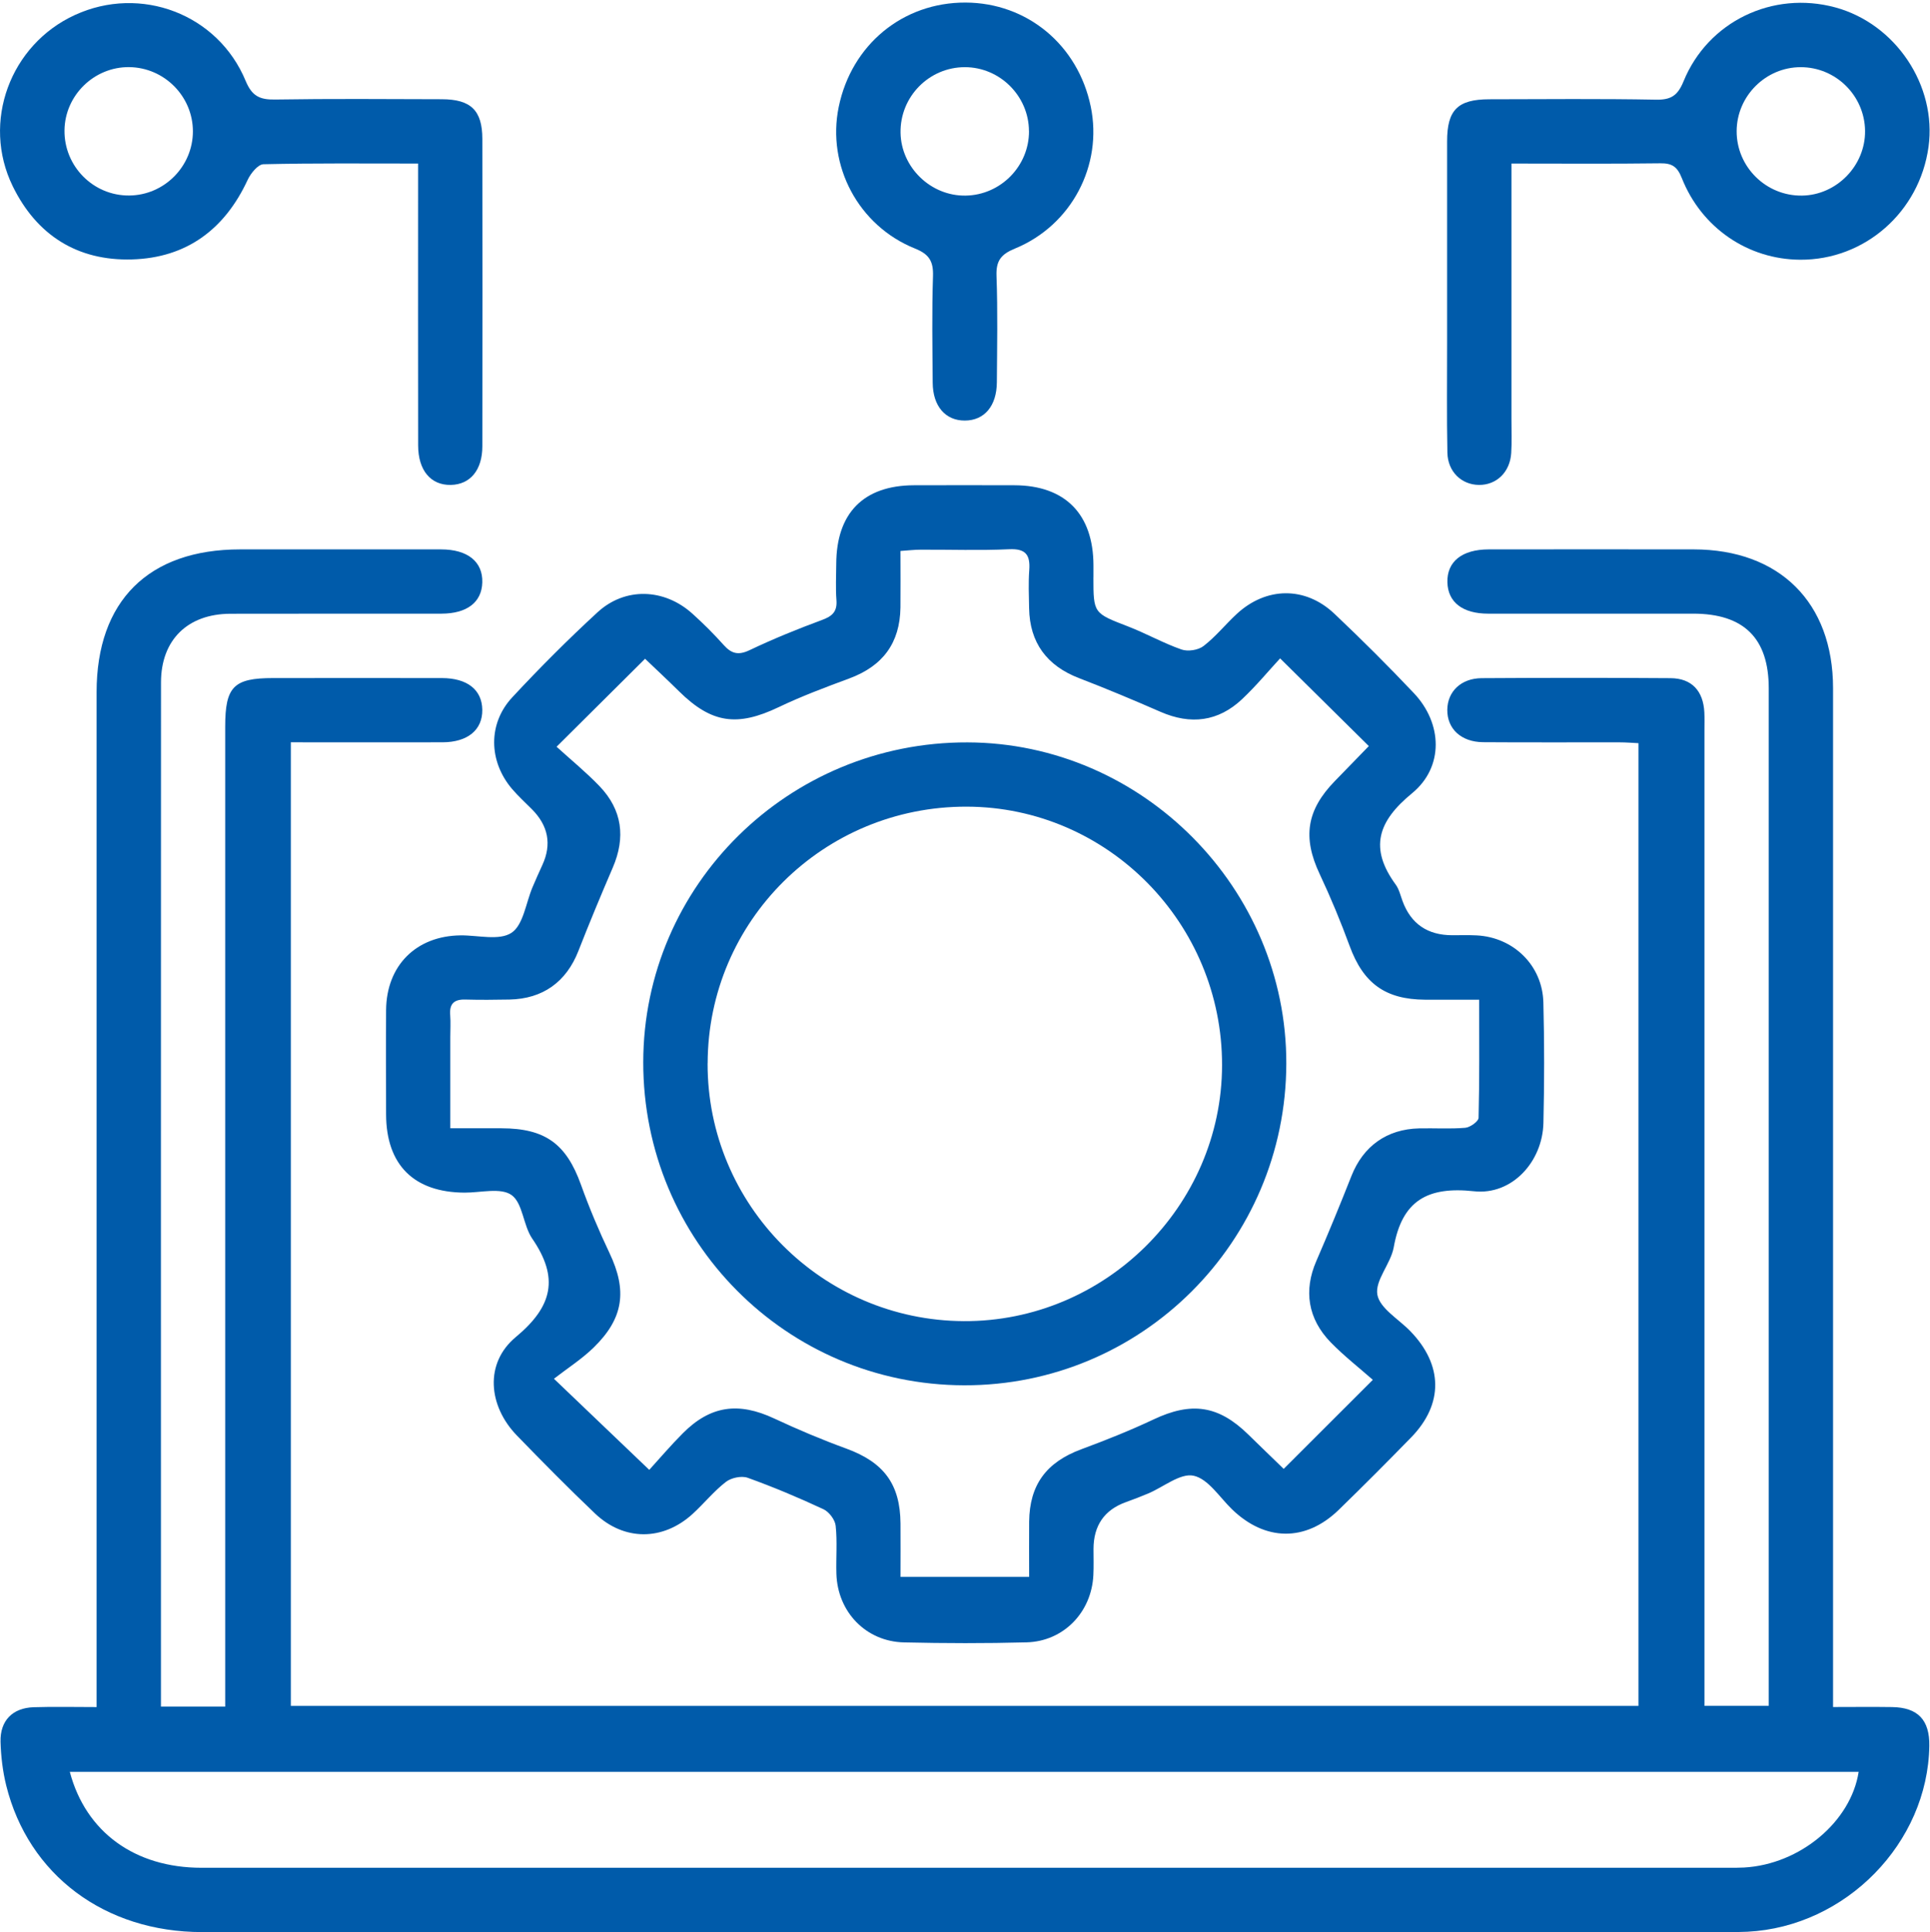 <svg xmlns="http://www.w3.org/2000/svg" id="Layer_1" data-name="Layer 1" viewBox="0 0 392 392.34"><defs><style>      .cls-1 {        fill: #005baa;        stroke-width: 0px;      }    </style></defs><path class="cls-1" d="M32.68,346.55h13.06v-4.76c0-64.75,0-129.49,0-194.24,0-8.12,1.72-9.86,9.72-9.86,11.43,0,22.86-.02,34.29,0,5.18.01,8.16,2.39,8.21,6.45.05,4.07-2.97,6.58-8.07,6.59-10.18.03-20.37,0-30.82,0v195.67h273.72v-195.49c-1.22-.06-2.52-.17-3.83-.17-9.25-.02-18.5.04-27.75-.03-4.45-.04-7.29-2.73-7.25-6.58.04-3.7,2.78-6.39,6.98-6.42,12.79-.08,25.58-.09,38.37,0,4.31.03,6.65,2.6,6.86,6.96.06,1.22.02,2.45.02,3.67,0,64.34,0,128.68,0,193.02v5.03h13.06c0-1.35,0-2.78,0-4.21,0-67.47,0-134.94,0-202.4,0-10.18-5.06-15.17-15.35-15.17-13.88,0-27.76.01-41.63,0-5.22,0-8.19-2.33-8.29-6.37-.11-4.19,2.96-6.67,8.38-6.68,13.88-.02,27.76-.01,41.63,0,17.45.01,28.32,10.8,28.32,28.18.01,67.2,0,134.39,0,201.59,0,1.61,0,3.21,0,5.3,4.19,0,8.09-.05,11.99.01,5.25.08,7.65,2.63,7.56,7.9-.31,19.7-16.95,36.7-36.93,37.72-1.36.07-2.72.07-4.08.07-103.27,0-206.53.01-309.8,0-19.75,0-35.28-11.6-39.79-29.78-.71-2.88-1.07-5.9-1.15-8.86-.11-4.3,2.44-6.88,6.73-7.02,4.06-.13,8.13-.03,12.78-.03,0-1.78,0-3.35,0-4.92,0-67.06,0-134.12,0-201.18,0-18.5,10.54-28.98,29.15-28.98,13.61,0,27.21-.01,40.82,0,5.4,0,8.49,2.51,8.37,6.7-.11,4.03-3.09,6.34-8.31,6.35-14.29.02-28.57-.02-42.86.02-8.69.03-14.09,5.32-14.09,13.94-.03,68.28-.01,136.57-.01,204.85,0,.92,0,1.84,0,3.13ZM14.18,359.8c3.26,12.29,13.28,19.47,26.74,19.47,103.36,0,206.71,0,310.07,0,1.09,0,2.18.01,3.26-.05,11.31-.64,21.68-9.26,23.26-19.43H14.18Z"></path><path class="cls-1" d="M222.08,117.22c0,7.36.03,7.28,7.07,10,3.67,1.42,7.13,3.38,10.83,4.67,1.28.45,3.39.13,4.46-.7,2.46-1.89,4.44-4.38,6.74-6.51,5.98-5.54,13.91-5.66,19.83-.07,5.53,5.23,10.93,10.61,16.16,16.14,5.81,6.14,6.14,14.99-.38,20.34-6.97,5.71-8.71,11.15-3.31,18.54.7.96.97,2.23,1.4,3.38q2.56,6.9,10.11,6.9c1.63,0,3.27-.05,4.9.03,7.51.37,13.4,6.1,13.58,13.63.21,8.15.2,16.32.01,24.47-.18,7.85-6.37,14.69-14.08,13.86-9.46-1.03-14.63,1.89-16.32,11.37-.6,3.35-3.84,6.72-3.33,9.62.49,2.77,4.31,4.96,6.67,7.39,6.69,6.87,6.8,14.83.19,21.61-4.84,4.96-9.74,9.88-14.71,14.71-6.73,6.53-14.96,6.4-21.7-.15-2.52-2.45-4.84-6.17-7.78-6.79-2.69-.57-6.09,2.29-9.19,3.6-1.5.63-3.02,1.22-4.56,1.77q-6.56,2.36-6.57,9.53c0,1.77.06,3.54-.03,5.3-.37,7.55-6.05,13.44-13.58,13.64-8.29.22-16.6.2-24.89.01-7.71-.18-13.47-6.16-13.72-13.91-.1-3.26.2-6.55-.15-9.78-.13-1.22-1.34-2.82-2.47-3.35-5.04-2.35-10.17-4.51-15.4-6.39-1.25-.45-3.35,0-4.43.84-2.45,1.9-4.44,4.39-6.75,6.5-6.04,5.5-13.92,5.53-19.83-.09-5.42-5.16-10.67-10.48-15.88-15.85-5.8-5.99-6.6-14.66-.21-19.97,7.55-6.27,8.78-12.07,3.34-20-1.85-2.7-1.9-7.21-4.21-8.85-2.2-1.55-6.29-.46-9.55-.48-10.28-.06-15.89-5.64-15.92-15.88-.02-7.07-.05-14.14,0-21.21.08-9.04,6.11-15.04,15.11-15.15,3.53-.04,7.87,1.12,10.36-.52,2.41-1.59,2.92-6.07,4.28-9.28.64-1.5,1.3-2.99,1.98-4.47q2.92-6.32-2.16-11.39c-1.35-1.35-2.76-2.64-3.99-4.08-4.76-5.59-4.93-13.25.04-18.59,5.55-5.97,11.33-11.76,17.33-17.28,5.61-5.16,13.57-4.86,19.28.3,2.22,2,4.35,4.12,6.34,6.35,1.59,1.78,2.99,2.13,5.29,1.03,4.77-2.27,9.68-4.27,14.64-6.1,2.1-.77,3.15-1.68,2.97-4.04-.19-2.43-.05-4.89-.04-7.34.03-10.36,5.56-15.96,15.79-15.99,6.8-.02,13.6-.02,20.4,0,10.3.03,16.03,5.85,16.05,16.27,0,.82,0,1.63,0,2.45ZM113.02,151.61c2.94,2.68,6.01,5.18,8.73,8.01,4.64,4.83,5.35,10.42,2.71,16.56-2.41,5.6-4.76,11.24-6.98,16.92-2.45,6.27-7.2,9.73-14.01,9.87-2.99.06-5.99.08-8.98,0-2.26-.06-3.24.86-3.05,3.16.12,1.49.02,2.99.02,4.49,0,6.06,0,12.11,0,18.49,3.92,0,7.16,0,10.41,0,8.9.02,13.16,3.19,16.13,11.46,1.69,4.72,3.65,9.36,5.8,13.88,3.61,7.6,2.89,13.23-3.23,19.19-2.41,2.35-5.3,4.19-8.06,6.33,7.18,6.86,13.02,12.44,19.36,18.5,2.04-2.24,4.33-4.93,6.82-7.43,5.61-5.63,11.3-6.39,18.56-3,4.79,2.24,9.68,4.3,14.64,6.11,7.6,2.78,10.95,7.2,11.01,15.21.03,3.61,0,7.22,0,10.85h26.13c0-3.94-.03-7.58,0-11.23.08-7.5,3.51-12.07,10.59-14.69,4.96-1.84,9.89-3.8,14.66-6.05,7.7-3.64,13.18-2.89,19.25,3.05,2.49,2.44,5.01,4.86,7.2,6.98,6.02-6.01,11.65-11.64,18.1-18.08-2.69-2.38-5.8-4.8-8.53-7.59-4.7-4.82-5.53-10.58-2.95-16.52,2.48-5.72,4.85-11.49,7.14-17.29,2.38-6.03,7.17-9.51,13.74-9.66,3.13-.07,6.27.14,9.38-.12.99-.09,2.68-1.29,2.7-2.02.2-7.84.12-15.68.12-23.99-4,0-7.5.02-11,0-8.09-.05-12.54-3.36-15.3-10.89-1.82-4.96-3.85-9.86-6.1-14.64-3.49-7.42-2.68-12.96,3.12-18.9,2.44-2.5,4.87-5.02,6.87-7.07-6.07-6-11.8-11.66-18.02-17.81-2.32,2.51-4.84,5.56-7.7,8.26-4.86,4.59-10.45,5.27-16.58,2.6-5.47-2.39-10.97-4.7-16.54-6.84-6.56-2.52-10.04-7.2-10.16-14.2-.05-2.58-.16-5.18.03-7.75.22-3.09-.71-4.39-4.1-4.23-5.97.28-11.97.06-17.95.09-1.29,0-2.59.16-4.11.26,0,4.14.04,7.8,0,11.46-.1,7.24-3.59,11.91-10.4,14.43-4.83,1.79-9.68,3.6-14.32,5.82-8.42,4.02-13.62,3.32-20.23-3.19-2.37-2.34-4.81-4.61-6.92-6.63-6.03,5.99-11.6,11.53-18,17.89Z"></path><path class="cls-1" d="M84.93,33.21c-10.8,0-21.11-.1-31.42.14-1.12.03-2.6,1.86-3.21,3.18-4.66,10.06-12.43,15.83-23.49,16.15-11.07.32-19.36-4.91-24.23-14.88C-3.77,24.79,2.06,9.09,15.2,3.05c13.35-6.14,29.06-.22,34.7,13.39,1.29,3.1,2.88,3.82,5.96,3.77,11.29-.18,22.58-.09,33.86-.06,5.92.01,8.24,2.26,8.25,8.06.03,20.8.03,41.61,0,62.41,0,4.84-2.47,7.77-6.4,7.85-4.07.08-6.63-2.94-6.64-8.01-.03-17.4-.01-34.81-.01-52.21,0-1.48,0-2.97,0-5.04ZM39.18,26.69c0-7.12-5.79-12.97-12.93-13.06-7.11-.08-13.06,5.71-13.15,12.81-.1,7.31,5.83,13.31,13.12,13.26,7.12-.04,12.95-5.9,12.96-13.02Z"></path><path class="cls-1" d="M306.99,33.21c0,17.65,0,34.77,0,51.88,0,2.31.1,4.63-.05,6.93-.25,3.86-2.99,6.48-6.54,6.45-3.55-.03-6.34-2.67-6.42-6.55-.15-7.48-.05-14.96-.06-22.43,0-13.6-.01-27.19,0-40.79,0-6.39,2.16-8.53,8.58-8.54,11.29-.02,22.58-.13,33.86.08,3.06.06,4.41-.86,5.58-3.72,4.98-12.19,18.14-18.45,30.81-15.02,12.28,3.33,20.66,15.87,18.95,28.33-1.82,13.21-12.94,22.99-26.08,22.91-10.55-.06-20-6.43-24.02-16.56-.91-2.31-1.96-3.05-4.37-3.02-9.91.13-19.82.05-30.27.05ZM365.74,13.64c-7.1,0-12.97,5.85-13.01,12.96-.04,7.28,5.97,13.22,13.27,13.12,7.06-.1,12.9-6.11,12.81-13.17-.09-7.14-5.94-12.91-13.07-12.91Z"></path><path class="cls-1" d="M196.12.52c12.52.05,22.83,8.62,25.42,21.12,2.47,11.91-3.89,24.11-15.39,28.83-2.85,1.17-3.86,2.47-3.75,5.56.26,7.2.12,14.41.07,21.61-.03,4.8-2.54,7.74-6.48,7.76-3.95.03-6.52-2.91-6.55-7.68-.05-7.21-.18-14.42.06-21.61.1-3.01-.73-4.47-3.65-5.64-11.51-4.62-17.95-16.84-15.5-28.75,2.6-12.66,13.05-21.25,25.77-21.2ZM208.99,26.61c-.03-7.11-5.9-12.96-13-12.97-7.29-.01-13.2,6-13.08,13.31.11,7.05,6.14,12.88,13.21,12.77,7.13-.11,12.91-6,12.88-13.11Z"></path><path class="cls-1" d="M261.26,215.97c-.08,36.19-29.36,65.42-65.45,65.33-36.12-.09-65.2-29.38-65.16-65.62.04-35.94,29.55-65.04,65.85-64.93,35.53.1,64.84,29.62,64.76,65.23ZM143.72,215.93c-.07,28.73,23.26,52.2,52.03,52.34,28.66.14,52.4-23.36,52.46-51.94.06-28.86-23.23-52.45-51.84-52.53-29.07-.08-52.57,23.18-52.64,52.12Z"></path></svg>